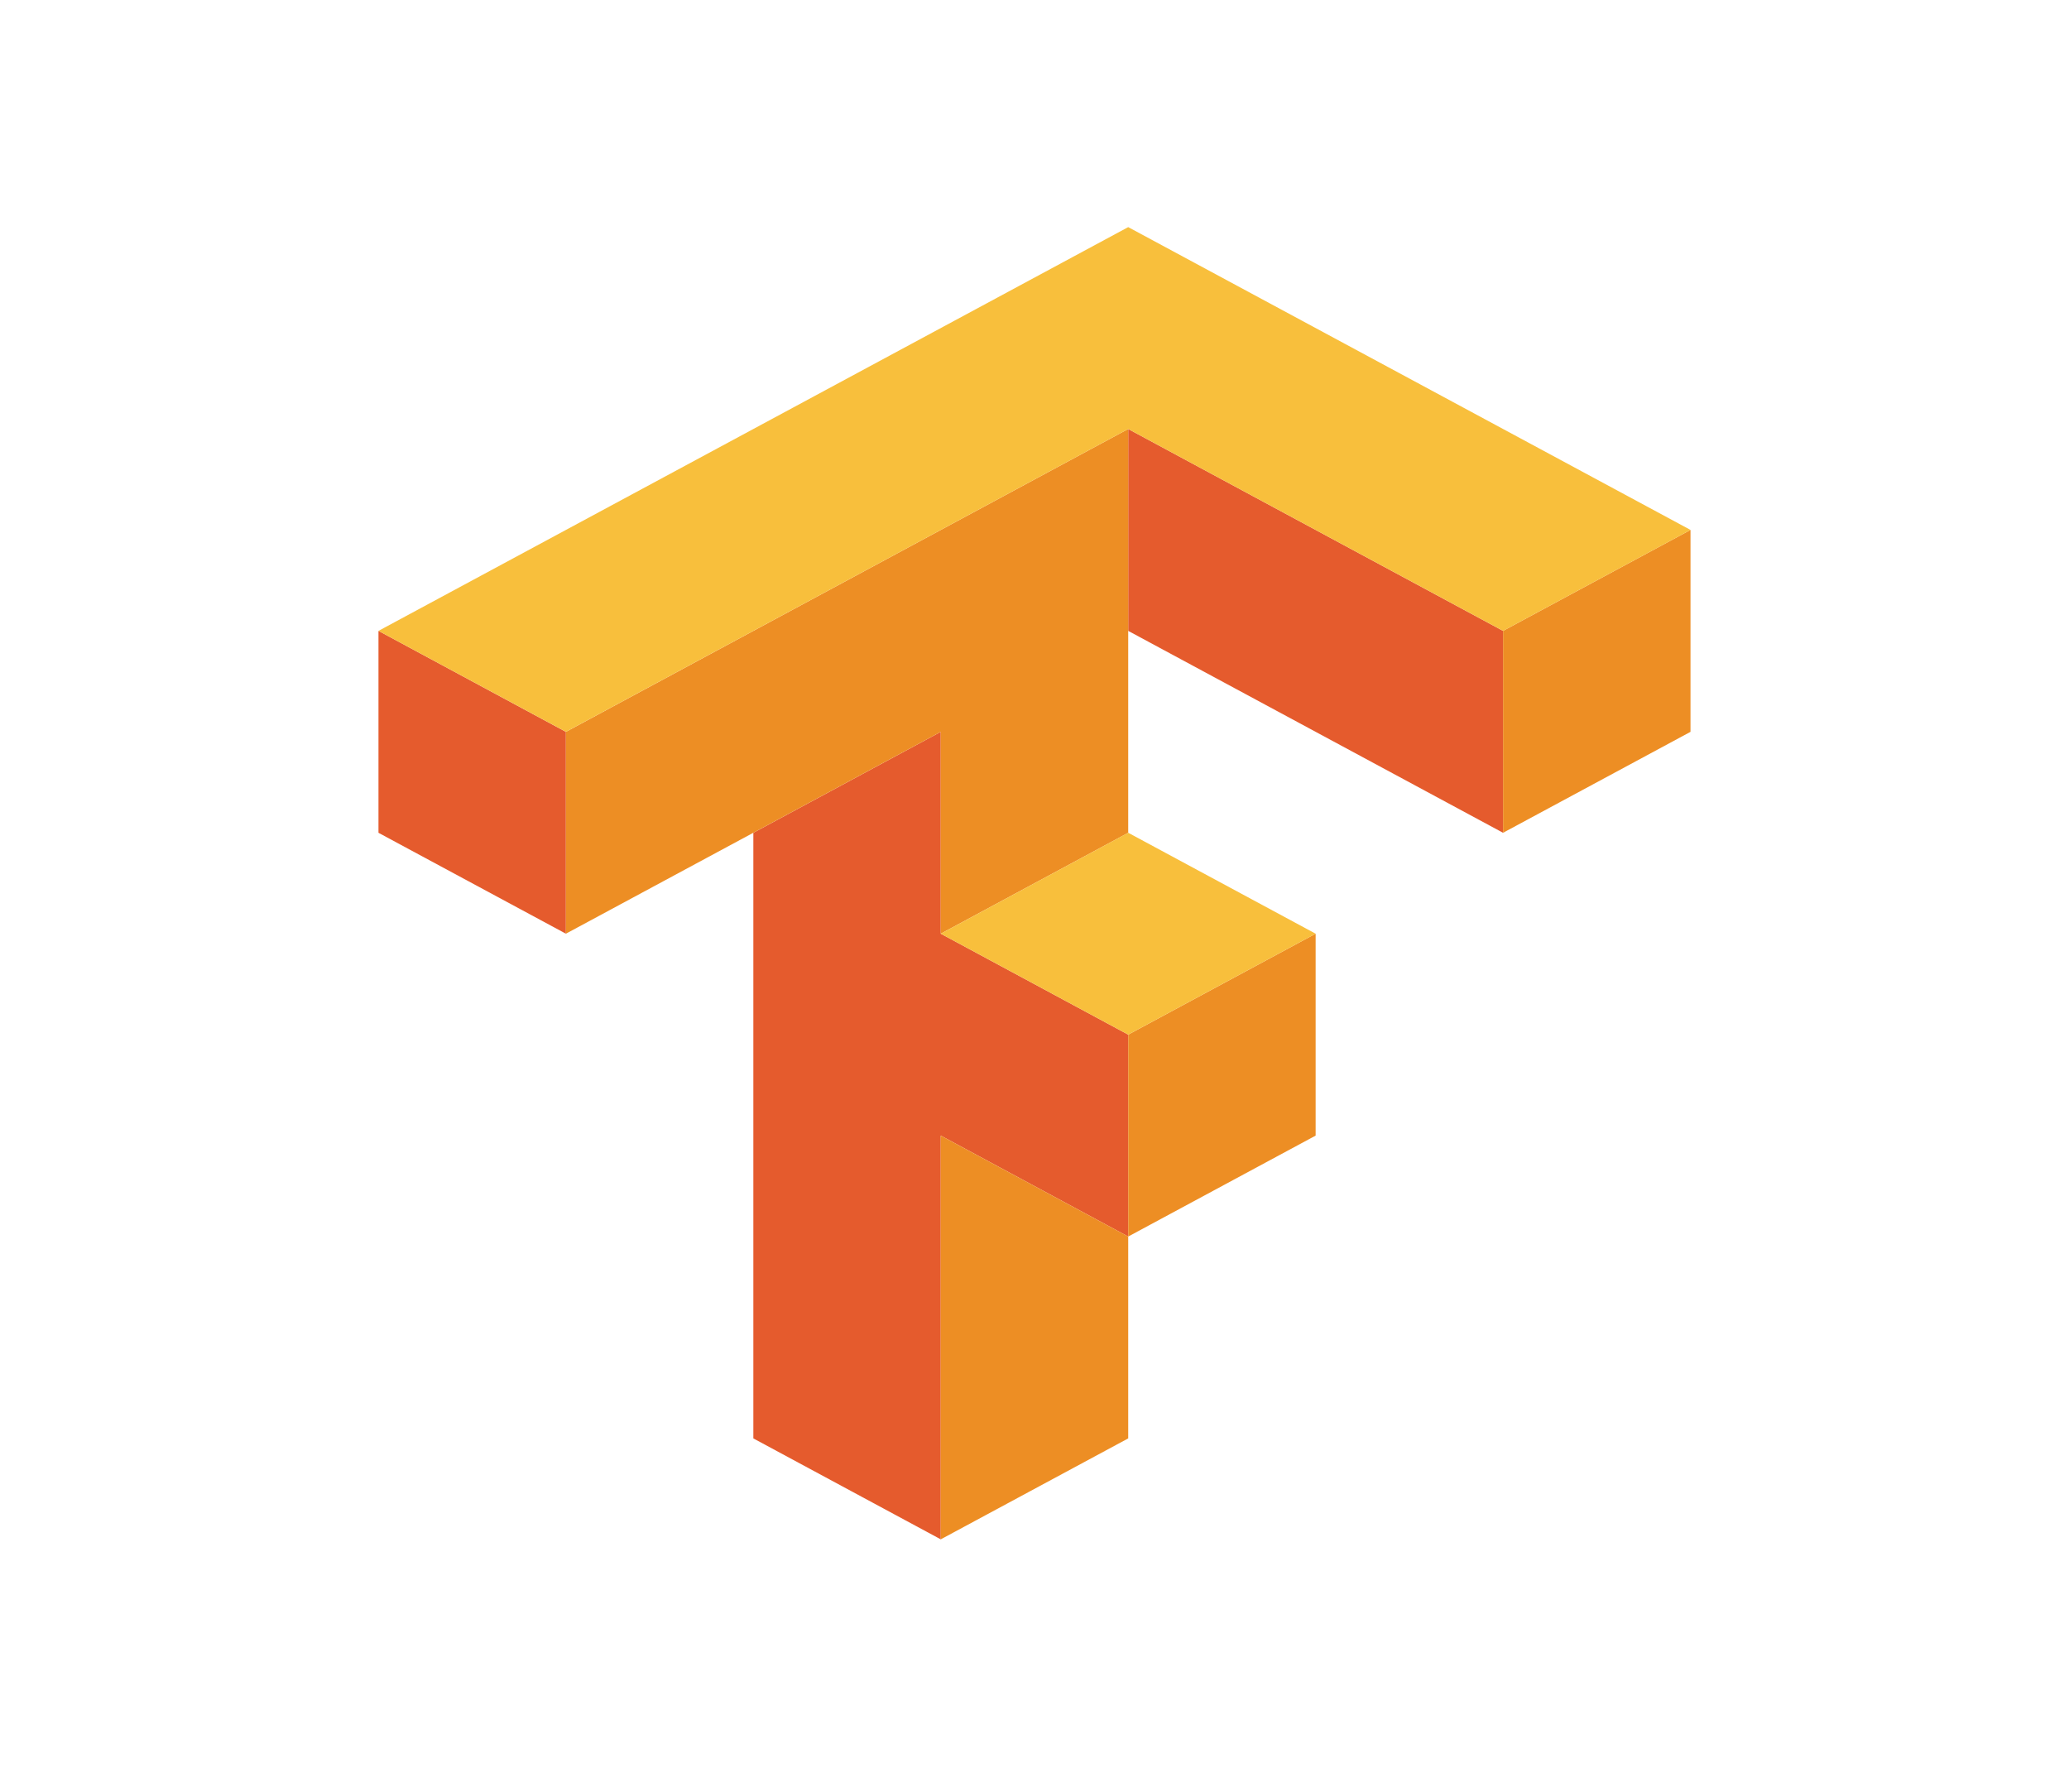 <svg width="82" height="71" viewBox="0 0 82 71" fill="none" xmlns="http://www.w3.org/2000/svg">
<rect width="82" height="71" fill="white"/>
<g clip-path="url(#clip0_163_296)">
<path d="M44.714 17V25L59.571 33.001V25L44.714 17ZM15 25V33.001L22.428 37V29.001L15 25ZM37.285 29.001L29.857 33.001V57L37.285 61V45.001L44.714 49.001V41L37.285 37V29.001Z" fill="#E55B2D"/>
<path d="M44.714 17L22.428 29.001V37L37.284 29.001V37L44.714 33.001V17ZM66.999 21L59.57 25V33.001L66.999 29.001V21ZM52.142 37L44.714 41V49.001L52.142 45.001V37ZM44.714 49.001L37.284 45.001V61L44.714 57V49.001Z" fill="#ED8E24"/>
<path d="M44.714 9L15 25L22.428 29L44.714 17L59.571 25L67 21L44.714 9ZM44.714 33L37.285 37L44.714 41L52.142 37L44.714 33Z" fill="#F8BF3C"/>
</g>
<defs>
<clipPath id="clip0_163_296">
<rect width="52" height="52" fill="white" transform="translate(15 9)"/>
</clipPath>
</defs>
</svg>
